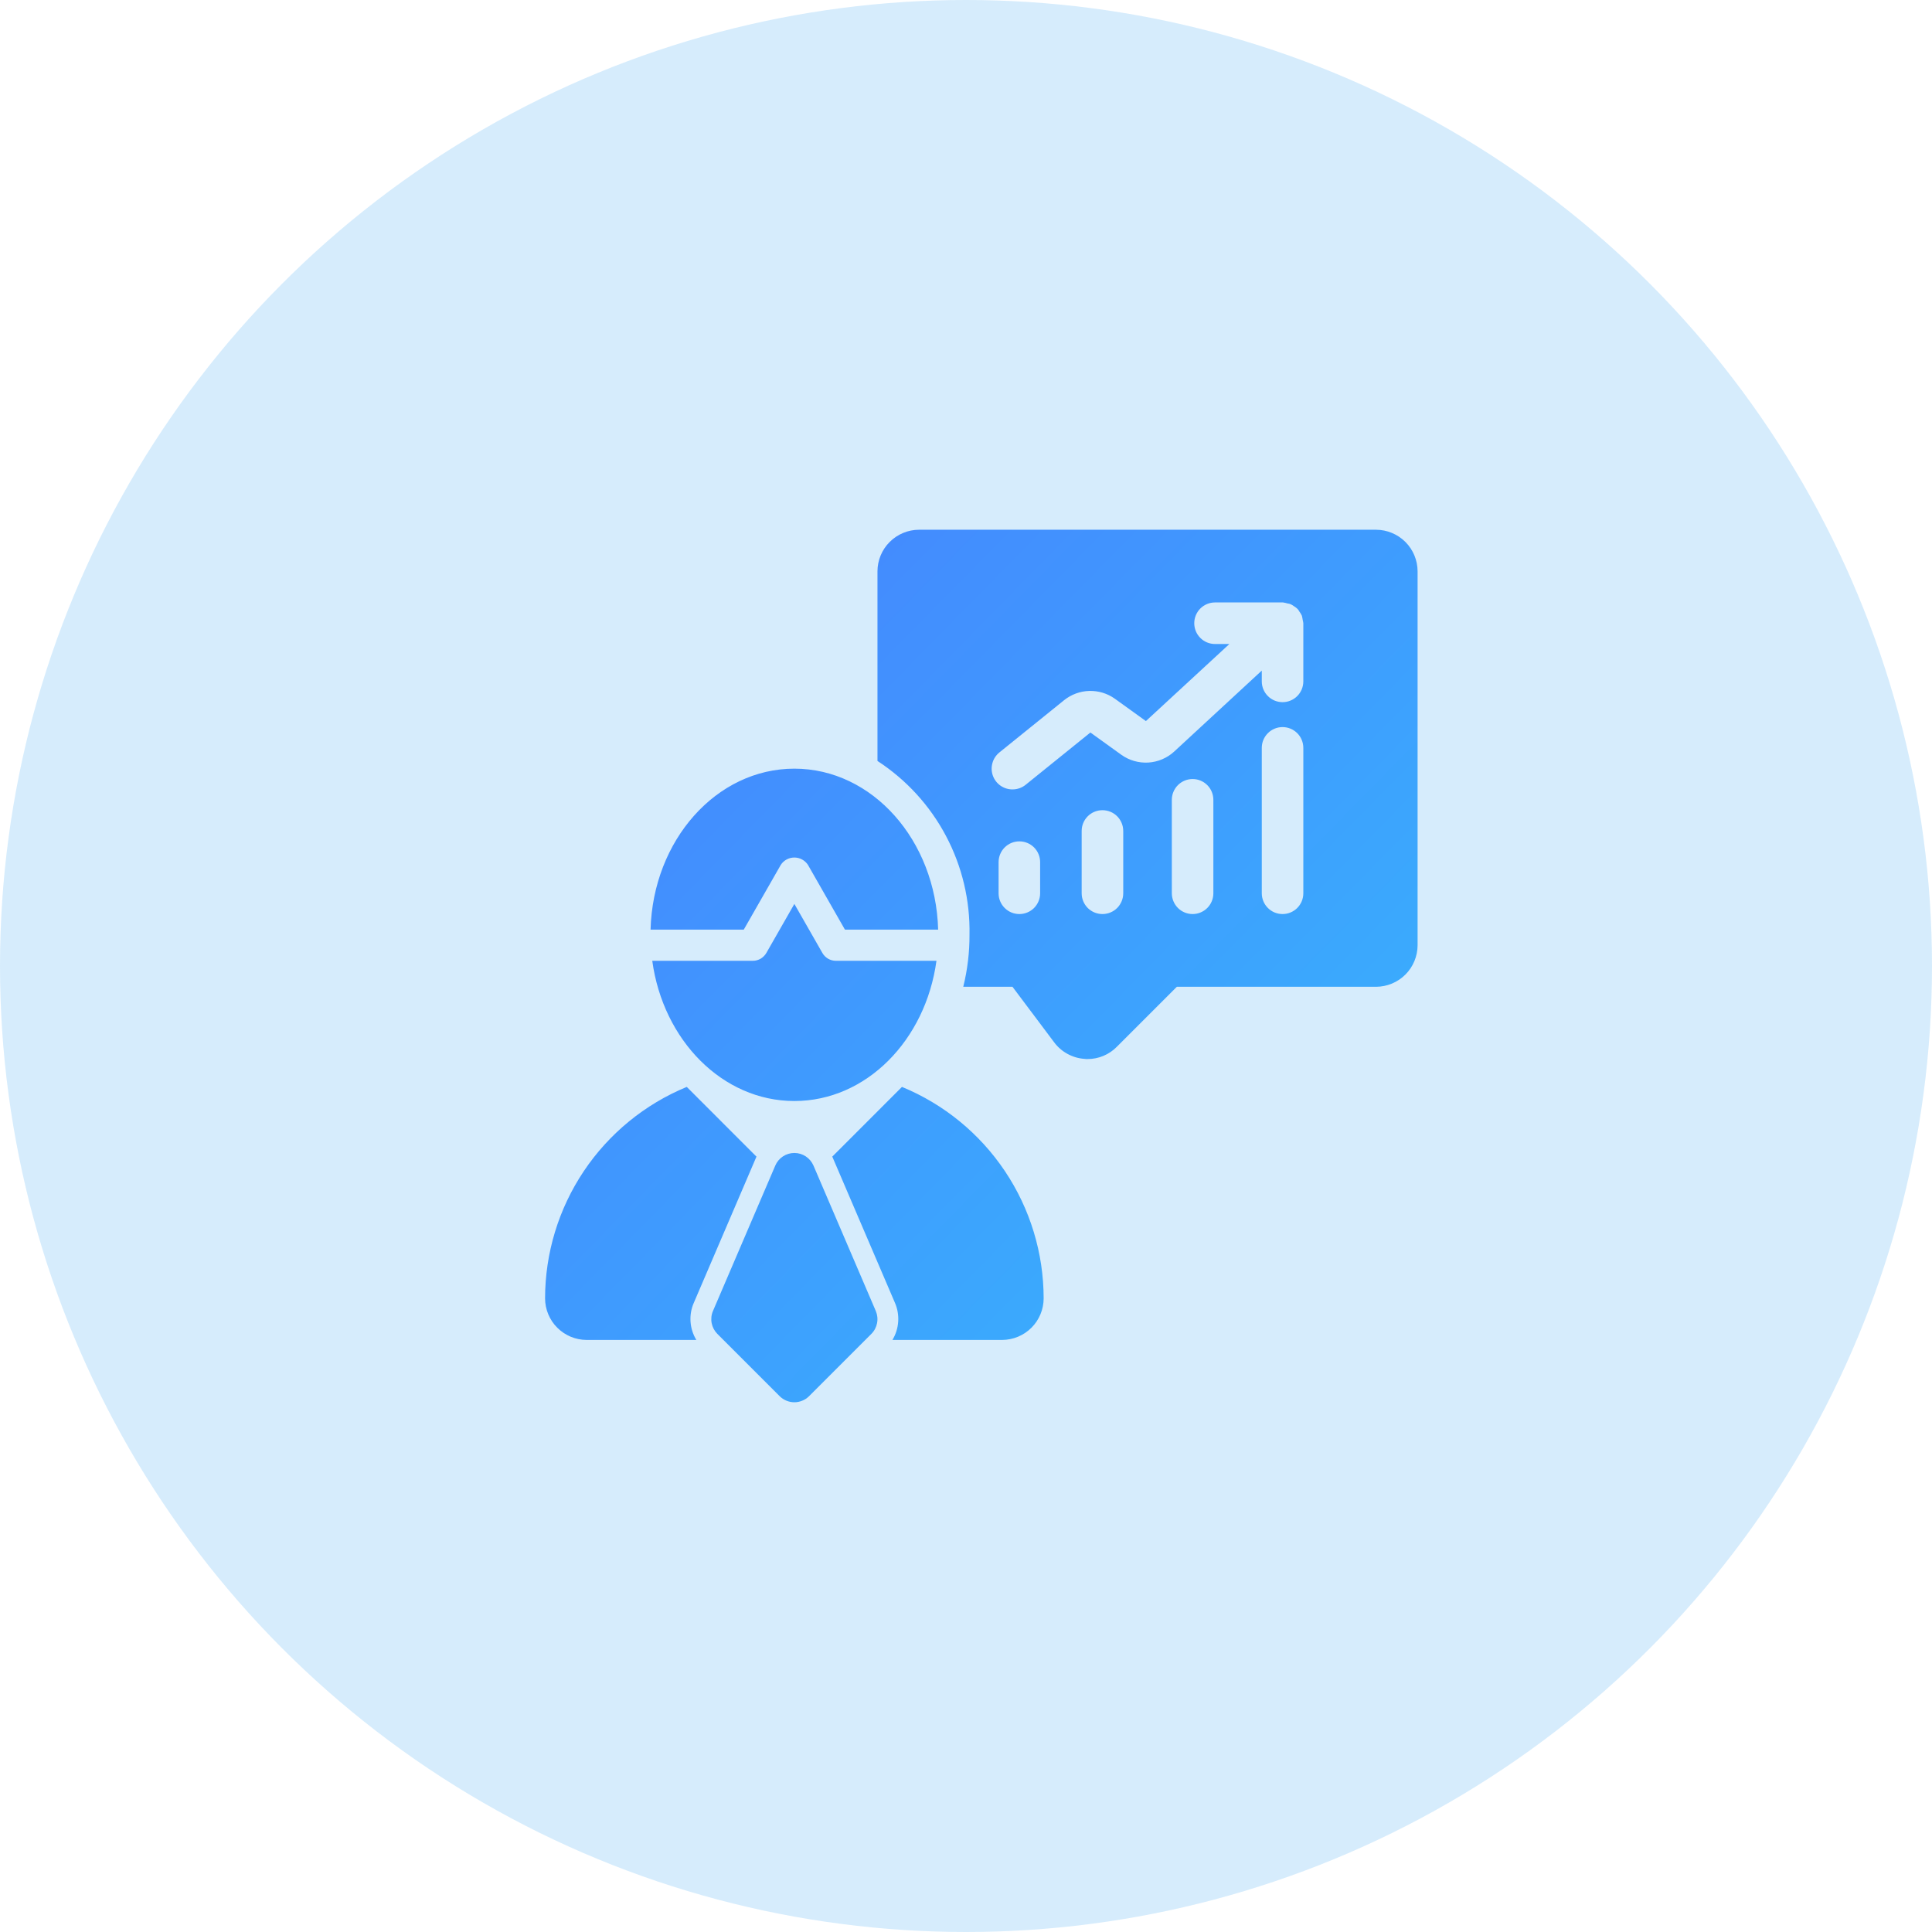 <svg width="62" height="62" viewBox="0 0 62 62" fill="none" xmlns="http://www.w3.org/2000/svg">
<circle opacity="0.2" cx="31" cy="31" r="31" fill="#36A3F2"/>
<path d="M25.492 37C25.623 37 25.75 37.038 25.859 37.11C25.968 37.182 26.053 37.285 26.105 37.404L28.105 42.071C28.157 42.194 28.172 42.329 28.146 42.46C28.121 42.59 28.058 42.711 27.964 42.805L25.964 44.805C25.902 44.867 25.828 44.916 25.747 44.949C25.666 44.983 25.58 45 25.492 45C25.405 45 25.318 44.983 25.237 44.949C25.156 44.916 25.082 44.867 25.02 44.805L23.02 42.805C22.927 42.711 22.863 42.59 22.838 42.46C22.813 42.329 22.827 42.194 22.88 42.071L24.88 37.404C24.931 37.284 25.016 37.182 25.125 37.11C25.234 37.038 25.362 37 25.492 37ZM24.278 37.12C24.272 37.127 24.266 37.133 24.266 37.14L22.266 41.807C22.182 41.997 22.146 42.205 22.16 42.413C22.174 42.621 22.238 42.822 22.346 43H18.825C18.472 42.999 18.134 42.858 17.884 42.608C17.634 42.359 17.493 42.02 17.492 41.667C17.493 40.213 17.926 38.791 18.735 37.583C19.545 36.375 20.695 35.434 22.039 34.88L24.278 37.12ZM28.945 34.88C30.29 35.434 31.44 36.375 32.249 37.583C33.058 38.791 33.491 40.213 33.492 41.667C33.491 42.02 33.35 42.359 33.101 42.608C32.851 42.858 32.512 42.999 32.159 43H28.639C28.747 42.822 28.81 42.621 28.824 42.413C28.838 42.205 28.802 41.997 28.719 41.807L26.719 37.14C26.719 37.133 26.712 37.127 26.706 37.12L28.945 34.88ZM26.391 30.581C26.434 30.657 26.498 30.721 26.574 30.766C26.65 30.81 26.737 30.833 26.825 30.833H30.052C29.704 33.382 27.799 35.333 25.492 35.333C23.186 35.333 21.279 33.382 20.932 30.833H24.158C24.246 30.833 24.333 30.81 24.409 30.766C24.485 30.721 24.549 30.658 24.593 30.581L25.492 29.008L26.391 30.581ZM44.159 17C44.512 17.001 44.851 17.142 45.101 17.392C45.35 17.641 45.491 17.98 45.492 18.333V30.333C45.491 30.686 45.35 31.026 45.101 31.275C44.851 31.525 44.512 31.666 44.159 31.667H37.766L35.839 33.594C35.716 33.719 35.57 33.817 35.408 33.885C35.247 33.952 35.073 33.987 34.898 33.986C34.865 33.987 34.832 33.986 34.799 33.98C34.609 33.967 34.425 33.912 34.258 33.821C34.091 33.73 33.946 33.605 33.832 33.453L32.492 31.667H30.912C31.047 31.122 31.115 30.562 31.112 30C31.134 28.896 30.875 27.803 30.358 26.827C29.842 25.851 29.085 25.023 28.159 24.42V18.333C28.16 17.98 28.301 17.641 28.551 17.392C28.801 17.142 29.139 17.001 29.492 17H44.159ZM25.492 24.667C27.996 24.667 30.029 26.966 30.106 29.833H27.115L25.926 27.752C25.878 27.68 25.814 27.622 25.738 27.581C25.663 27.54 25.578 27.519 25.492 27.519C25.406 27.519 25.321 27.54 25.245 27.581C25.169 27.622 25.105 27.68 25.058 27.752L23.868 29.833H20.877C20.954 26.965 22.988 24.667 25.492 24.667ZM32.712 27C32.535 27 32.366 27.07 32.241 27.195C32.116 27.32 32.046 27.49 32.046 27.667V28.667C32.046 28.844 32.116 29.013 32.241 29.138C32.366 29.263 32.535 29.333 32.712 29.333C32.889 29.333 33.059 29.263 33.184 29.138C33.308 29.013 33.379 28.844 33.379 28.667V27.667C33.379 27.49 33.309 27.32 33.184 27.195C33.059 27.07 32.889 27 32.712 27ZM35.379 26C35.202 26 35.032 26.07 34.907 26.195C34.782 26.32 34.712 26.49 34.712 26.667V28.667C34.712 28.843 34.782 29.013 34.907 29.138C35.032 29.263 35.202 29.333 35.379 29.333C35.556 29.333 35.726 29.263 35.851 29.138C35.975 29.013 36.046 28.843 36.046 28.667V26.667C36.046 26.49 35.975 26.32 35.851 26.195C35.726 26.07 35.556 26 35.379 26ZM38.273 25C38.096 25 37.926 25.07 37.801 25.195C37.676 25.32 37.605 25.49 37.605 25.667V28.667C37.606 28.844 37.676 29.013 37.801 29.138C37.926 29.263 38.096 29.333 38.273 29.333C38.449 29.333 38.618 29.263 38.743 29.138C38.868 29.013 38.938 28.844 38.938 28.667V25.667C38.938 25.49 38.868 25.32 38.743 25.195C38.618 25.07 38.449 25 38.273 25ZM41.159 23.333C40.982 23.333 40.812 23.403 40.688 23.528C40.562 23.653 40.492 23.823 40.492 24V28.667C40.492 28.844 40.563 29.013 40.688 29.138C40.812 29.263 40.982 29.333 41.159 29.333C41.336 29.333 41.505 29.263 41.63 29.138C41.755 29.013 41.825 28.844 41.825 28.667V24C41.825 23.823 41.755 23.653 41.63 23.528C41.505 23.404 41.336 23.333 41.159 23.333ZM38.992 19.333C38.815 19.333 38.645 19.403 38.52 19.528C38.395 19.653 38.325 19.823 38.325 20C38.325 20.177 38.395 20.347 38.52 20.472C38.645 20.597 38.815 20.667 38.992 20.667H39.452L36.773 23.14L35.773 22.42C35.534 22.251 35.246 22.164 34.954 22.173C34.662 22.181 34.381 22.285 34.152 22.467L32.072 24.146C31.965 24.233 31.886 24.351 31.849 24.484C31.811 24.617 31.815 24.759 31.861 24.889C31.907 25.019 31.993 25.132 32.106 25.212C32.219 25.291 32.354 25.334 32.492 25.333C32.645 25.333 32.793 25.282 32.912 25.186L34.992 23.507L35.992 24.227C36.243 24.404 36.548 24.49 36.855 24.471C37.161 24.451 37.452 24.328 37.679 24.12L40.492 21.52V21.866C40.492 22.043 40.562 22.213 40.688 22.338C40.812 22.463 40.982 22.533 41.159 22.533C41.336 22.533 41.505 22.463 41.63 22.338C41.755 22.213 41.825 22.043 41.825 21.866V20C41.822 19.966 41.815 19.933 41.806 19.9C41.8 19.853 41.791 19.806 41.779 19.76C41.758 19.712 41.731 19.668 41.699 19.627C41.684 19.599 41.666 19.572 41.645 19.547L41.639 19.54C41.6 19.505 41.558 19.473 41.513 19.446C41.485 19.426 41.456 19.409 41.426 19.394C41.392 19.378 41.356 19.368 41.319 19.366C41.271 19.351 41.222 19.34 41.172 19.333H38.992Z" fill="url(#paint0_linear_128_1793)"/>
<defs>
<linearGradient id="paint0_linear_128_1793" x1="45.492" y1="36.119" x2="20.816" y2="11.886" gradientUnits="userSpaceOnUse">
<stop stop-color="#39AFFD"/>
<stop offset="1" stop-color="#477FFF"/>
</linearGradient>
</defs>
</svg>
